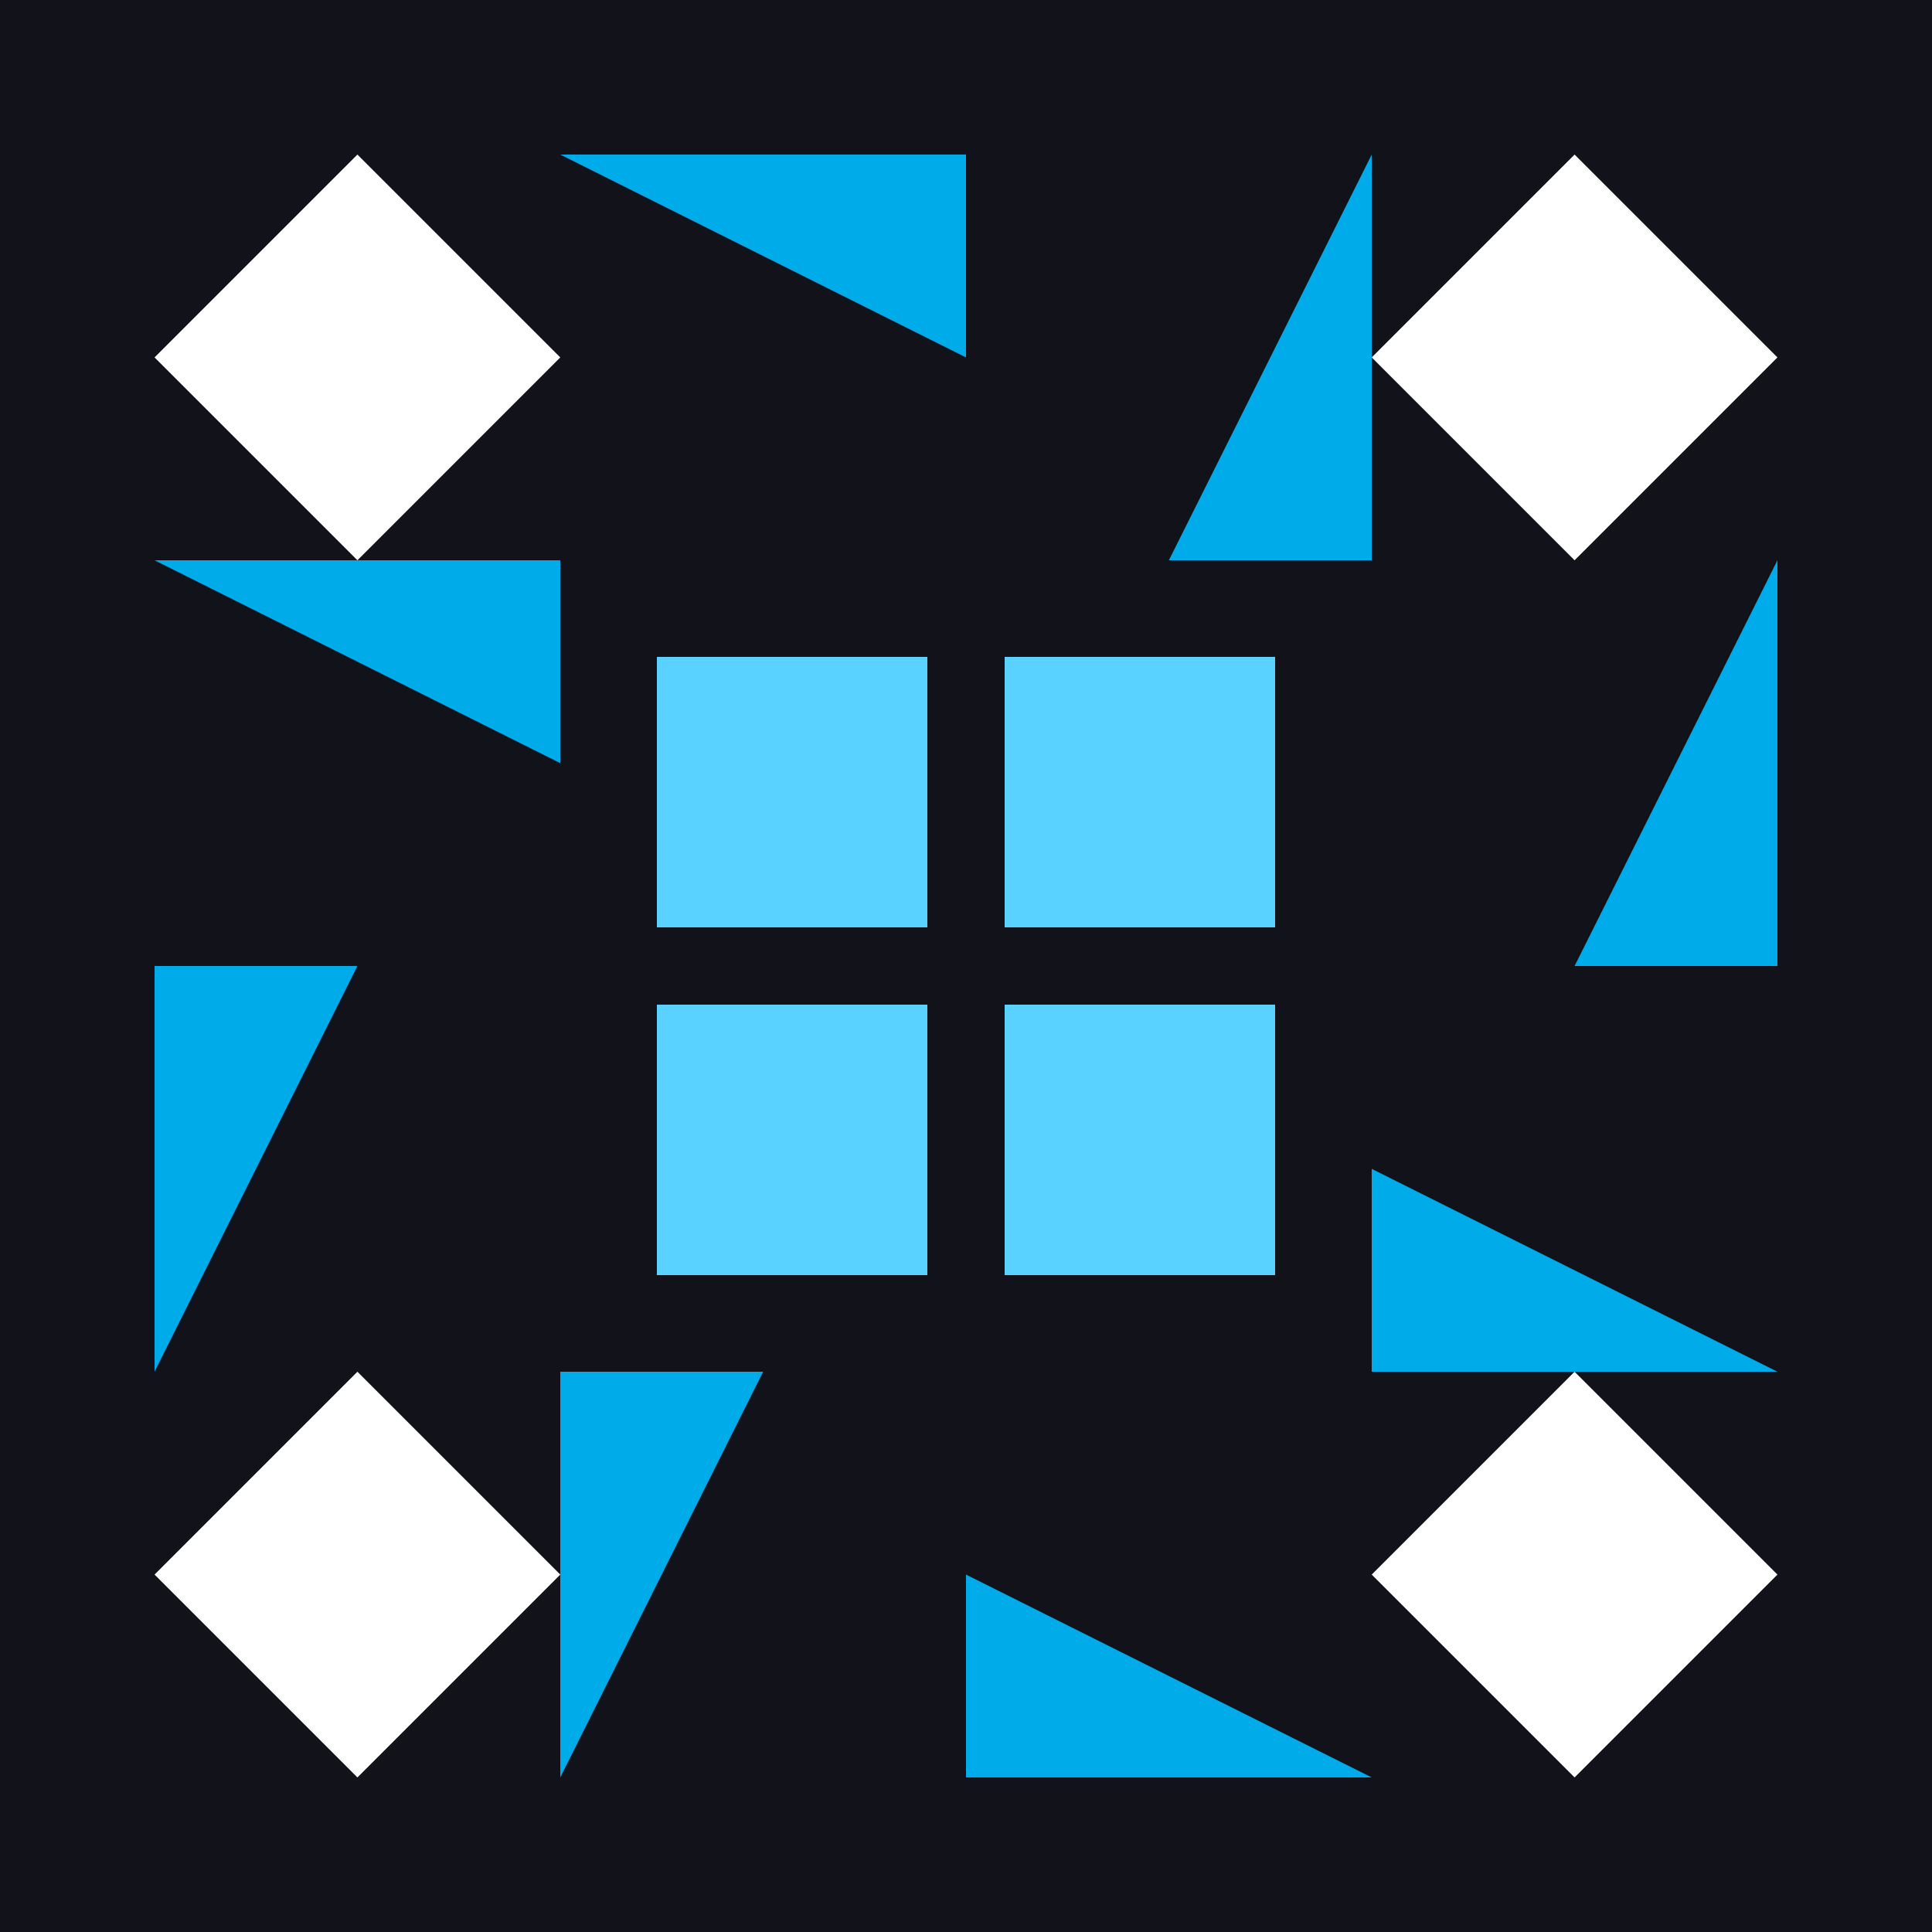 <svg xmlns="http://www.w3.org/2000/svg" width="300" height="300" viewBox="0 0 300 300" preserveAspectRatio="xMidYMid meet"><rect width="100%" height="100%" fill="#12121b" opacity="1.00"/><path fill="#00abea" d="M87 24L150 24L150 55.5ZM213 24L213 87L181.5 87ZM213 276L150 276L150 244.5ZM87 276L87 213L118.5 213ZM24 87L87 87L87 118.5ZM276 87L276 150L244.5 150ZM276 213L213 213L213 181.5ZM24 213L24 150L55.5 150Z"/><path fill="#ffffff" d="M87 55.5L55.5 87L24 55.5L55.5 24ZM244.5 87L213 55.5L244.5 24L276 55.5ZM213 244.5L244.5 213L276 244.5L244.5 276ZM55.5 213L87 244.5L55.5 276L24 244.5Z"/><path fill="#59d2ff" d="M102 102L144 102L144 144L102 144ZM198 102L198 144L156 144L156 102ZM198 198L156 198L156 156L198 156ZM102 198L102 156L144 156L144 198Z"/></svg>